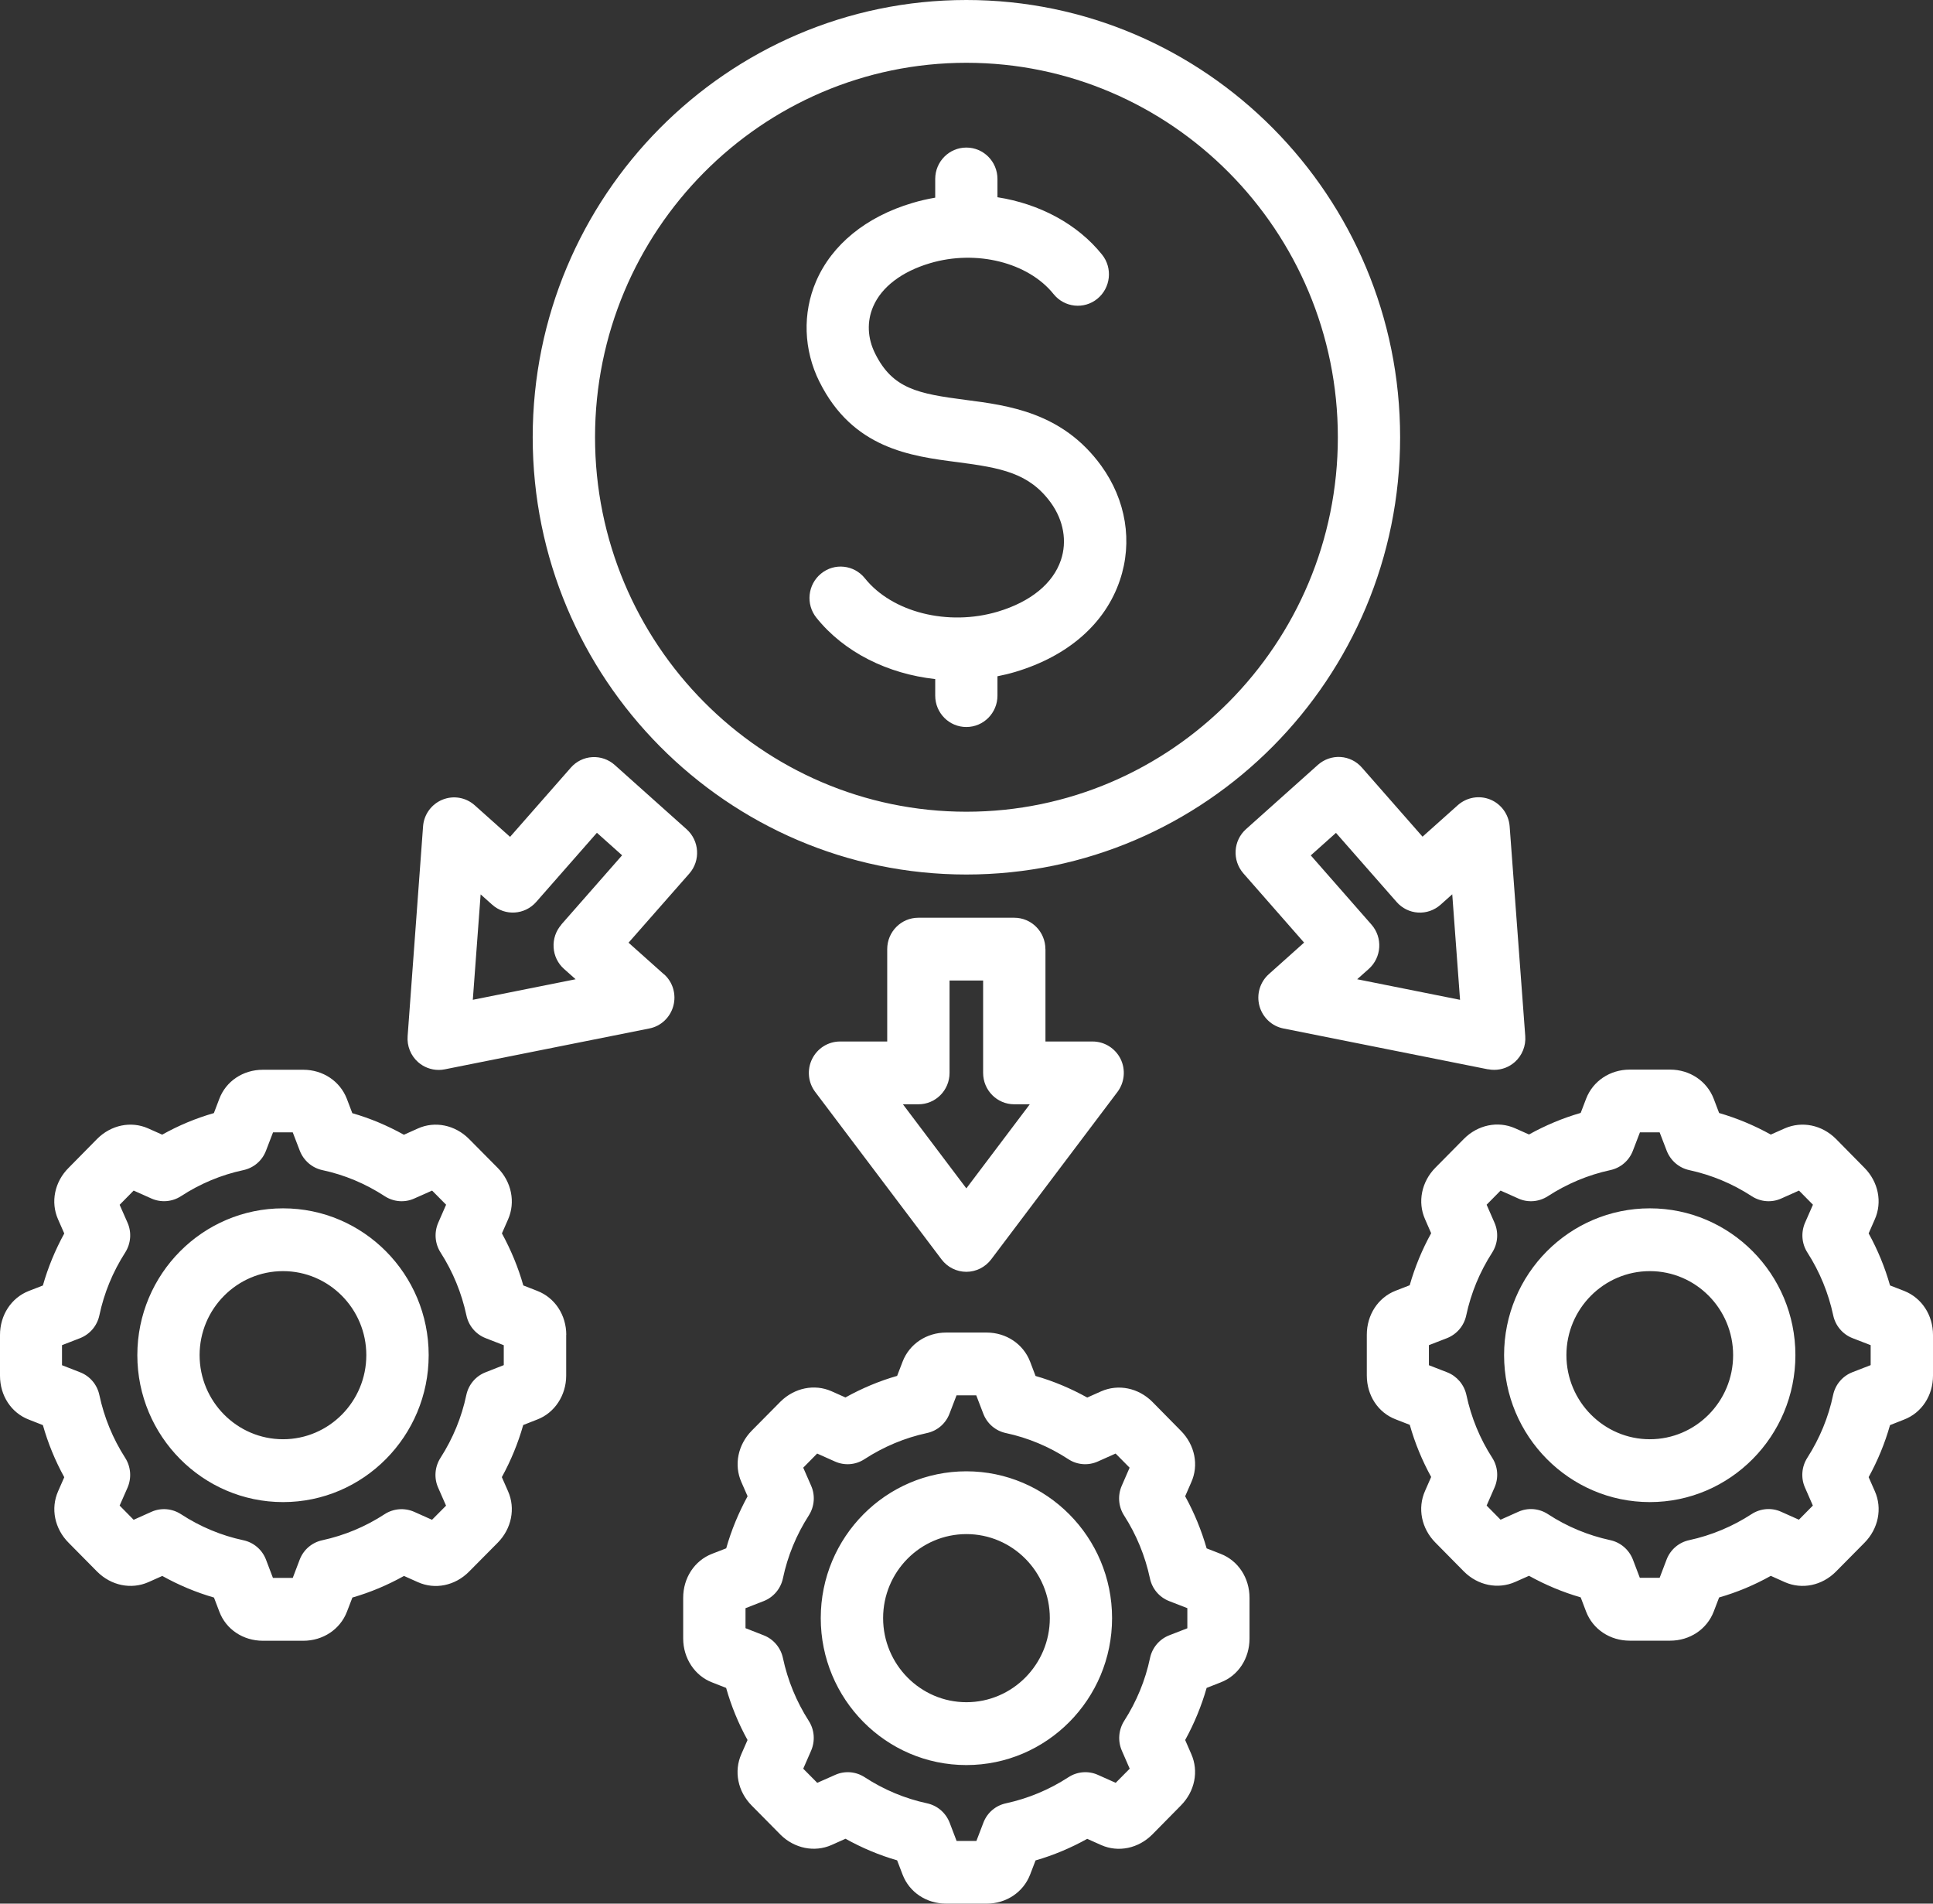 <svg width="65" height="64" viewBox="0 0 65 64" fill="none" xmlns="http://www.w3.org/2000/svg">
<rect x="0" y="0" width="65" height="64" fill="#333333" stroke="none"/>
<path d="M27.554 12.834C27.021 11.762 26.981 10.533 27.441 9.461C27.974 8.221 29.126 7.285 30.68 6.824C30.934 6.747 31.191 6.69 31.448 6.645V6.016C31.448 5.433 31.916 4.961 32.495 4.961C33.073 4.961 33.541 5.433 33.541 6.016V6.631C34.943 6.85 36.224 7.521 37.057 8.559C37.421 9.011 37.35 9.677 36.901 10.044C36.453 10.411 35.793 10.34 35.429 9.888C34.574 8.821 32.827 8.386 31.273 8.849C30.322 9.131 29.645 9.649 29.363 10.303C29.145 10.806 29.168 11.37 29.428 11.887C30.017 13.073 30.872 13.236 32.458 13.443C33.916 13.631 35.731 13.867 37.031 15.659C37.866 16.814 38.095 18.216 37.658 19.507C37.167 20.964 35.92 22.056 34.145 22.588C33.945 22.648 33.744 22.696 33.541 22.736V23.387C33.541 23.97 33.073 24.442 32.494 24.442C31.916 24.442 31.448 23.97 31.448 23.387V22.83C29.854 22.656 28.384 21.931 27.453 20.768C27.089 20.315 27.159 19.65 27.611 19.283C28.059 18.916 28.719 18.987 29.083 19.442C30 20.588 31.879 21.061 33.553 20.563C34.656 20.233 35.409 19.618 35.674 18.831C35.889 18.199 35.764 17.497 35.339 16.905C34.608 15.898 33.665 15.73 32.193 15.537C30.624 15.335 28.672 15.082 27.554 12.832L27.554 12.834ZM17.913 14.7C17.913 6.594 24.456 0 32.495 0C40.536 0 47.081 6.596 47.081 14.7C47.081 22.807 40.538 29.401 32.495 29.401C24.451 29.401 17.913 22.804 17.913 14.7ZM20.009 14.7C20.009 21.641 25.61 27.29 32.497 27.29C39.381 27.29 44.987 21.643 44.987 14.7C44.987 7.76 39.384 2.111 32.497 2.111C25.61 2.111 20.009 7.757 20.009 14.7ZM14.415 45.559C14.415 48.284 12.219 50.5 9.519 50.5C6.819 50.5 4.618 48.284 4.618 45.559C4.618 42.834 6.816 40.624 9.519 40.624C12.222 40.624 14.415 42.837 14.415 45.559ZM12.318 45.559C12.318 44.004 11.063 42.735 9.517 42.735C7.973 42.735 6.712 44.001 6.712 45.559C6.712 47.115 7.97 48.387 9.517 48.387C11.063 48.387 12.318 47.118 12.318 45.559ZM19.039 44.88V46.248C19.039 46.911 18.649 47.502 18.065 47.724L17.594 47.909C17.422 48.518 17.18 49.104 16.875 49.661L17.084 50.136C17.34 50.714 17.202 51.396 16.734 51.868L15.772 52.838C15.303 53.313 14.626 53.45 14.051 53.191L13.585 52.983C13.032 53.291 12.454 53.535 11.85 53.709L11.666 54.187C11.438 54.778 10.862 55.162 10.199 55.162H8.842C8.174 55.162 7.598 54.778 7.375 54.181L7.195 53.709C6.591 53.535 6.01 53.29 5.457 52.983L4.991 53.191C4.41 53.447 3.736 53.307 3.267 52.838L2.311 51.871C1.837 51.399 1.696 50.716 1.955 50.133L2.161 49.664C1.854 49.106 1.614 48.52 1.442 47.912L0.971 47.727C0.381 47.502 0 46.925 0 46.251V44.882C0 44.214 0.378 43.634 0.965 43.403L1.442 43.218C1.614 42.61 1.856 42.027 2.161 41.469L1.952 40.994C1.696 40.414 1.834 39.731 2.311 39.259L3.264 38.292C3.733 37.82 4.407 37.681 4.983 37.937L5.454 38.147C6.007 37.837 6.588 37.595 7.192 37.422L7.372 36.949C7.595 36.352 8.171 35.965 8.839 35.965H10.197C10.86 35.965 11.435 36.349 11.664 36.944L11.847 37.425C12.451 37.598 13.029 37.843 13.582 38.15L14.053 37.939C14.626 37.681 15.303 37.82 15.772 38.292L16.734 39.262C17.202 39.734 17.34 40.417 17.084 40.997L16.878 41.466C17.182 42.024 17.425 42.607 17.597 43.216L18.071 43.401C18.661 43.631 19.042 44.211 19.042 44.88L19.039 44.88ZM16.943 45.227L16.33 44.988C16 44.86 15.758 44.572 15.684 44.223C15.523 43.472 15.233 42.761 14.815 42.109C14.623 41.81 14.595 41.435 14.736 41.108L15.001 40.502L14.53 40.027L13.929 40.294C13.608 40.44 13.232 40.408 12.936 40.215C12.29 39.794 11.585 39.498 10.84 39.339C10.496 39.265 10.211 39.02 10.081 38.687L9.844 38.07H9.181L8.944 38.687C8.817 39.02 8.532 39.265 8.185 39.339C7.44 39.498 6.732 39.794 6.086 40.215C5.79 40.408 5.414 40.437 5.093 40.294L4.494 40.027L4.023 40.505L4.289 41.108C4.432 41.432 4.401 41.81 4.21 42.109C3.792 42.761 3.499 43.472 3.341 44.223C3.267 44.57 3.025 44.857 2.694 44.988L2.085 45.224V45.898L2.697 46.137C3.025 46.265 3.267 46.552 3.341 46.899C3.501 47.65 3.792 48.361 4.21 49.013C4.401 49.311 4.43 49.687 4.289 50.014L4.023 50.617L4.494 51.095L5.093 50.827C5.414 50.682 5.79 50.714 6.086 50.907C6.732 51.328 7.437 51.624 8.185 51.783C8.532 51.857 8.817 52.102 8.944 52.434L9.178 53.049H9.844L10.078 52.434C10.205 52.102 10.49 51.857 10.837 51.783C11.582 51.621 12.287 51.328 12.933 50.907C13.23 50.714 13.602 50.685 13.927 50.827L14.527 51.095L14.999 50.62L14.733 50.014C14.589 49.69 14.62 49.311 14.812 49.013C15.23 48.361 15.523 47.65 15.681 46.899C15.755 46.552 15.997 46.265 16.325 46.137L16.94 45.895V45.224L16.943 45.227ZM60.373 45.559C60.373 48.284 58.178 50.5 55.478 50.5C52.778 50.5 50.577 48.284 50.577 45.559C50.577 42.834 52.775 40.624 55.478 40.624C58.181 40.624 60.373 42.837 60.373 45.559ZM58.279 45.559C58.279 44.004 57.024 42.735 55.478 42.735C53.934 42.735 52.673 44.001 52.673 45.559C52.673 47.115 53.932 48.387 55.478 48.387C57.024 48.387 58.279 47.118 58.279 45.559ZM65 44.88V46.248C65 46.922 64.616 47.502 64.024 47.727L63.555 47.912C63.383 48.52 63.141 49.106 62.836 49.661L63.045 50.136C63.301 50.714 63.163 51.396 62.695 51.868L61.738 52.835C61.27 53.308 60.596 53.447 60.017 53.191L59.546 52.98C58.996 53.288 58.415 53.532 57.808 53.706L57.625 54.184C57.396 54.775 56.824 55.159 56.16 55.159H54.801C54.14 55.159 53.565 54.778 53.336 54.184L53.153 53.703C52.546 53.527 51.968 53.285 51.415 52.978L50.949 53.185C50.368 53.441 49.694 53.302 49.226 52.833L48.266 51.86C47.798 51.388 47.66 50.705 47.919 50.125L48.125 49.655C47.821 49.101 47.578 48.515 47.406 47.903L46.932 47.718C46.342 47.494 45.961 46.916 45.961 46.242V44.874C45.961 44.206 46.339 43.625 46.926 43.395L47.403 43.21C47.578 42.601 47.818 42.015 48.125 41.461L47.919 40.989C47.662 40.411 47.801 39.728 48.269 39.256L49.225 38.289C49.694 37.817 50.368 37.678 50.944 37.931L51.415 38.141C51.968 37.834 52.549 37.59 53.153 37.416L53.336 36.938C53.565 36.344 54.14 35.96 54.801 35.96H56.16C56.821 35.96 57.396 36.344 57.625 36.938L57.808 37.419C58.412 37.595 58.993 37.837 59.546 38.144L60.012 37.937C60.596 37.681 61.267 37.82 61.736 38.289L62.695 39.262C63.163 39.734 63.301 40.417 63.042 40.997L62.836 41.466C63.141 42.021 63.383 42.607 63.555 43.216L64.032 43.401C64.625 43.637 65 44.217 65 44.88ZM62.904 45.224L62.294 44.988C61.964 44.86 61.719 44.572 61.645 44.223C61.484 43.472 61.194 42.761 60.776 42.109C60.584 41.81 60.556 41.435 60.697 41.108L60.963 40.502L60.494 40.027L59.896 40.294C59.572 40.44 59.199 40.408 58.903 40.215C58.257 39.794 57.551 39.501 56.804 39.339C56.46 39.265 56.175 39.02 56.045 38.687L55.808 38.07H55.145L54.908 38.687C54.781 39.02 54.496 39.265 54.149 39.339C53.401 39.501 52.696 39.797 52.05 40.215C51.754 40.408 51.378 40.44 51.057 40.294L50.459 40.027L49.99 40.502L50.255 41.108C50.399 41.435 50.368 41.813 50.176 42.112C49.759 42.761 49.465 43.469 49.304 44.223C49.231 44.57 48.989 44.857 48.658 44.988L48.049 45.224V45.898L48.664 46.137C48.991 46.265 49.234 46.552 49.31 46.899C49.471 47.656 49.764 48.367 50.176 49.007C50.371 49.306 50.399 49.684 50.255 50.011L49.99 50.617L50.459 51.092L51.057 50.825C51.381 50.679 51.754 50.711 52.05 50.904C52.693 51.325 53.401 51.618 54.149 51.78C54.493 51.854 54.778 52.099 54.908 52.431L55.142 53.046H55.808L56.042 52.431C56.169 52.099 56.454 51.854 56.801 51.78C57.549 51.618 58.257 51.322 58.9 50.904C59.196 50.711 59.572 50.679 59.893 50.825L60.491 51.092L60.96 50.617L60.695 50.011C60.551 49.687 60.582 49.308 60.774 49.01C61.191 48.358 61.485 47.647 61.642 46.896C61.716 46.549 61.959 46.262 62.289 46.134L62.904 45.895V45.221L62.904 45.224ZM37.395 54.4C37.395 57.125 35.198 59.341 32.495 59.341C29.792 59.341 27.599 57.125 27.599 54.4C27.599 51.675 29.795 49.465 32.495 49.465C35.195 49.465 37.395 51.678 37.395 54.4ZM35.302 54.4C35.302 52.844 34.044 51.576 32.498 51.576C30.951 51.576 29.696 52.842 29.696 54.4C29.696 55.956 30.951 57.228 32.498 57.228C34.041 57.228 35.302 55.959 35.302 54.4ZM42.017 53.718V55.086C42.017 55.76 41.636 56.337 41.046 56.562L40.575 56.747C40.4 57.356 40.16 57.941 39.853 58.499L40.056 58.965C40.316 59.546 40.18 60.226 39.706 60.703L38.75 61.673C38.281 62.145 37.607 62.285 37.032 62.032L36.56 61.821C36.007 62.128 35.426 62.373 34.822 62.547L34.639 63.024C34.41 63.616 33.838 64 33.175 64H31.818C31.155 64 30.579 63.619 30.351 63.024L30.167 62.544C29.563 62.37 28.985 62.126 28.432 61.818L27.961 62.029C27.388 62.282 26.716 62.145 26.248 61.685C26.245 61.682 26.243 61.679 26.237 61.673L25.278 60.703C24.809 60.231 24.671 59.549 24.931 58.968L25.137 58.499C24.829 57.941 24.589 57.355 24.417 56.747L23.946 56.562C23.362 56.34 22.973 55.748 22.973 55.086V53.718C22.973 53.049 23.353 52.469 23.943 52.239L24.42 52.054C24.592 51.445 24.835 50.862 25.139 50.304L24.931 49.829C24.674 49.252 24.812 48.572 25.28 48.097L26.237 47.13L26.248 47.119C26.717 46.658 27.388 46.521 27.958 46.772L28.429 46.982C28.982 46.675 29.563 46.43 30.167 46.257L30.351 45.779C30.579 45.184 31.155 44.8 31.818 44.8H33.175C33.835 44.8 34.41 45.184 34.639 45.779L34.822 46.26C35.426 46.433 36.007 46.678 36.56 46.985L37.026 46.777C37.607 46.521 38.282 46.661 38.75 47.13L39.709 48.103C40.18 48.578 40.319 49.26 40.056 49.838L39.853 50.304C40.16 50.862 40.4 51.448 40.575 52.056L41.049 52.241C41.639 52.472 42.017 53.052 42.017 53.72L42.017 53.718ZM39.924 54.065L39.314 53.828C38.984 53.7 38.741 53.413 38.668 53.063C38.507 52.312 38.217 51.601 37.799 50.95C37.607 50.651 37.579 50.276 37.72 49.952L37.985 49.343L37.514 48.868L36.916 49.135C36.594 49.28 36.219 49.252 35.923 49.056C35.277 48.635 34.571 48.339 33.824 48.179C33.477 48.106 33.192 47.861 33.065 47.528L32.828 46.911H32.165L31.928 47.528C31.801 47.861 31.516 48.106 31.169 48.179C30.427 48.339 29.718 48.635 29.067 49.058C28.77 49.252 28.398 49.28 28.076 49.135L27.478 48.868L27.01 49.343L27.275 49.949C27.419 50.273 27.388 50.651 27.196 50.95C26.779 51.601 26.485 52.312 26.327 53.063C26.254 53.41 26.011 53.698 25.681 53.828L25.069 54.067V54.739L25.684 54.98C26.011 55.108 26.254 55.396 26.327 55.743C26.488 56.494 26.779 57.205 27.196 57.856C27.388 58.155 27.416 58.53 27.275 58.857L27.01 59.463L27.481 59.938L28.085 59.671C28.407 59.526 28.782 59.557 29.078 59.751C29.724 60.172 30.43 60.467 31.174 60.627C31.518 60.701 31.803 60.945 31.933 61.278L32.167 61.892H32.833L33.068 61.278C33.194 60.945 33.479 60.701 33.827 60.627C34.571 60.465 35.279 60.172 35.926 59.751C36.222 59.557 36.597 59.526 36.919 59.671L37.517 59.938L37.988 59.463L37.723 58.855C37.582 58.53 37.613 58.155 37.802 57.856C38.219 57.205 38.513 56.494 38.671 55.743C38.744 55.396 38.987 55.108 39.314 54.98L39.926 54.742V54.067L39.924 54.065ZM35.155 31.909V35.015H36.741C37.139 35.015 37.503 35.243 37.681 35.601C37.858 35.96 37.816 36.392 37.576 36.711L33.33 42.34C33.132 42.601 32.825 42.758 32.495 42.758C32.167 42.758 31.86 42.604 31.66 42.34L27.413 36.711C27.171 36.392 27.131 35.962 27.309 35.601C27.487 35.243 27.848 35.015 28.249 35.015H29.834V31.909C29.834 31.326 30.303 30.854 30.881 30.854H34.106C34.684 30.854 35.153 31.326 35.153 31.909H35.155ZM34.628 37.126H34.106C33.527 37.126 33.059 36.654 33.059 36.071V32.965H31.93V36.071C31.93 36.654 31.462 37.126 30.884 37.126H30.362L32.495 39.953L34.628 37.126ZM22.326 32.751C22.626 33.016 22.747 33.431 22.642 33.818C22.538 34.205 22.225 34.501 21.835 34.577L14.954 35.951C14.886 35.965 14.819 35.971 14.751 35.971C14.497 35.971 14.249 35.877 14.057 35.707C13.811 35.488 13.682 35.166 13.707 34.836L14.226 27.785C14.254 27.384 14.508 27.037 14.875 26.886C15.245 26.735 15.665 26.806 15.964 27.074L17.152 28.135L19.195 25.808C19.378 25.598 19.638 25.47 19.914 25.455C20.191 25.438 20.464 25.532 20.673 25.72L23.088 27.879C23.52 28.265 23.562 28.934 23.179 29.369L21.136 31.693L22.324 32.754L22.326 32.751ZM18.876 31.082L20.919 28.755L20.072 27.998L18.029 30.325C17.646 30.76 16.985 30.803 16.551 30.416L16.162 30.069L15.899 33.613L19.356 32.922L18.966 32.575C18.757 32.39 18.631 32.128 18.616 31.849C18.599 31.571 18.692 31.295 18.879 31.084L18.876 31.082ZM50.039 35.951L43.157 34.577C42.768 34.501 42.455 34.205 42.35 33.818C42.246 33.431 42.367 33.019 42.666 32.751L43.852 31.69L41.812 29.364C41.428 28.925 41.467 28.26 41.902 27.873L44.317 25.714C44.526 25.529 44.797 25.433 45.076 25.45C45.353 25.467 45.612 25.595 45.795 25.805L47.835 28.129L49.023 27.068C49.322 26.804 49.743 26.73 50.112 26.88C50.482 27.031 50.733 27.381 50.764 27.779L51.289 34.833C51.314 35.163 51.184 35.485 50.939 35.704C50.744 35.877 50.499 35.968 50.245 35.968C50.177 35.968 50.109 35.963 50.042 35.948L50.039 35.951ZM49.096 33.61L48.834 30.066L48.442 30.416C48.233 30.601 47.962 30.698 47.683 30.68C47.407 30.663 47.147 30.535 46.964 30.325L44.924 28.001L44.077 28.758L46.117 31.084C46.501 31.52 46.461 32.188 46.027 32.575L45.637 32.922L49.094 33.613L49.096 33.61Z" fill="white"/>
</svg>
